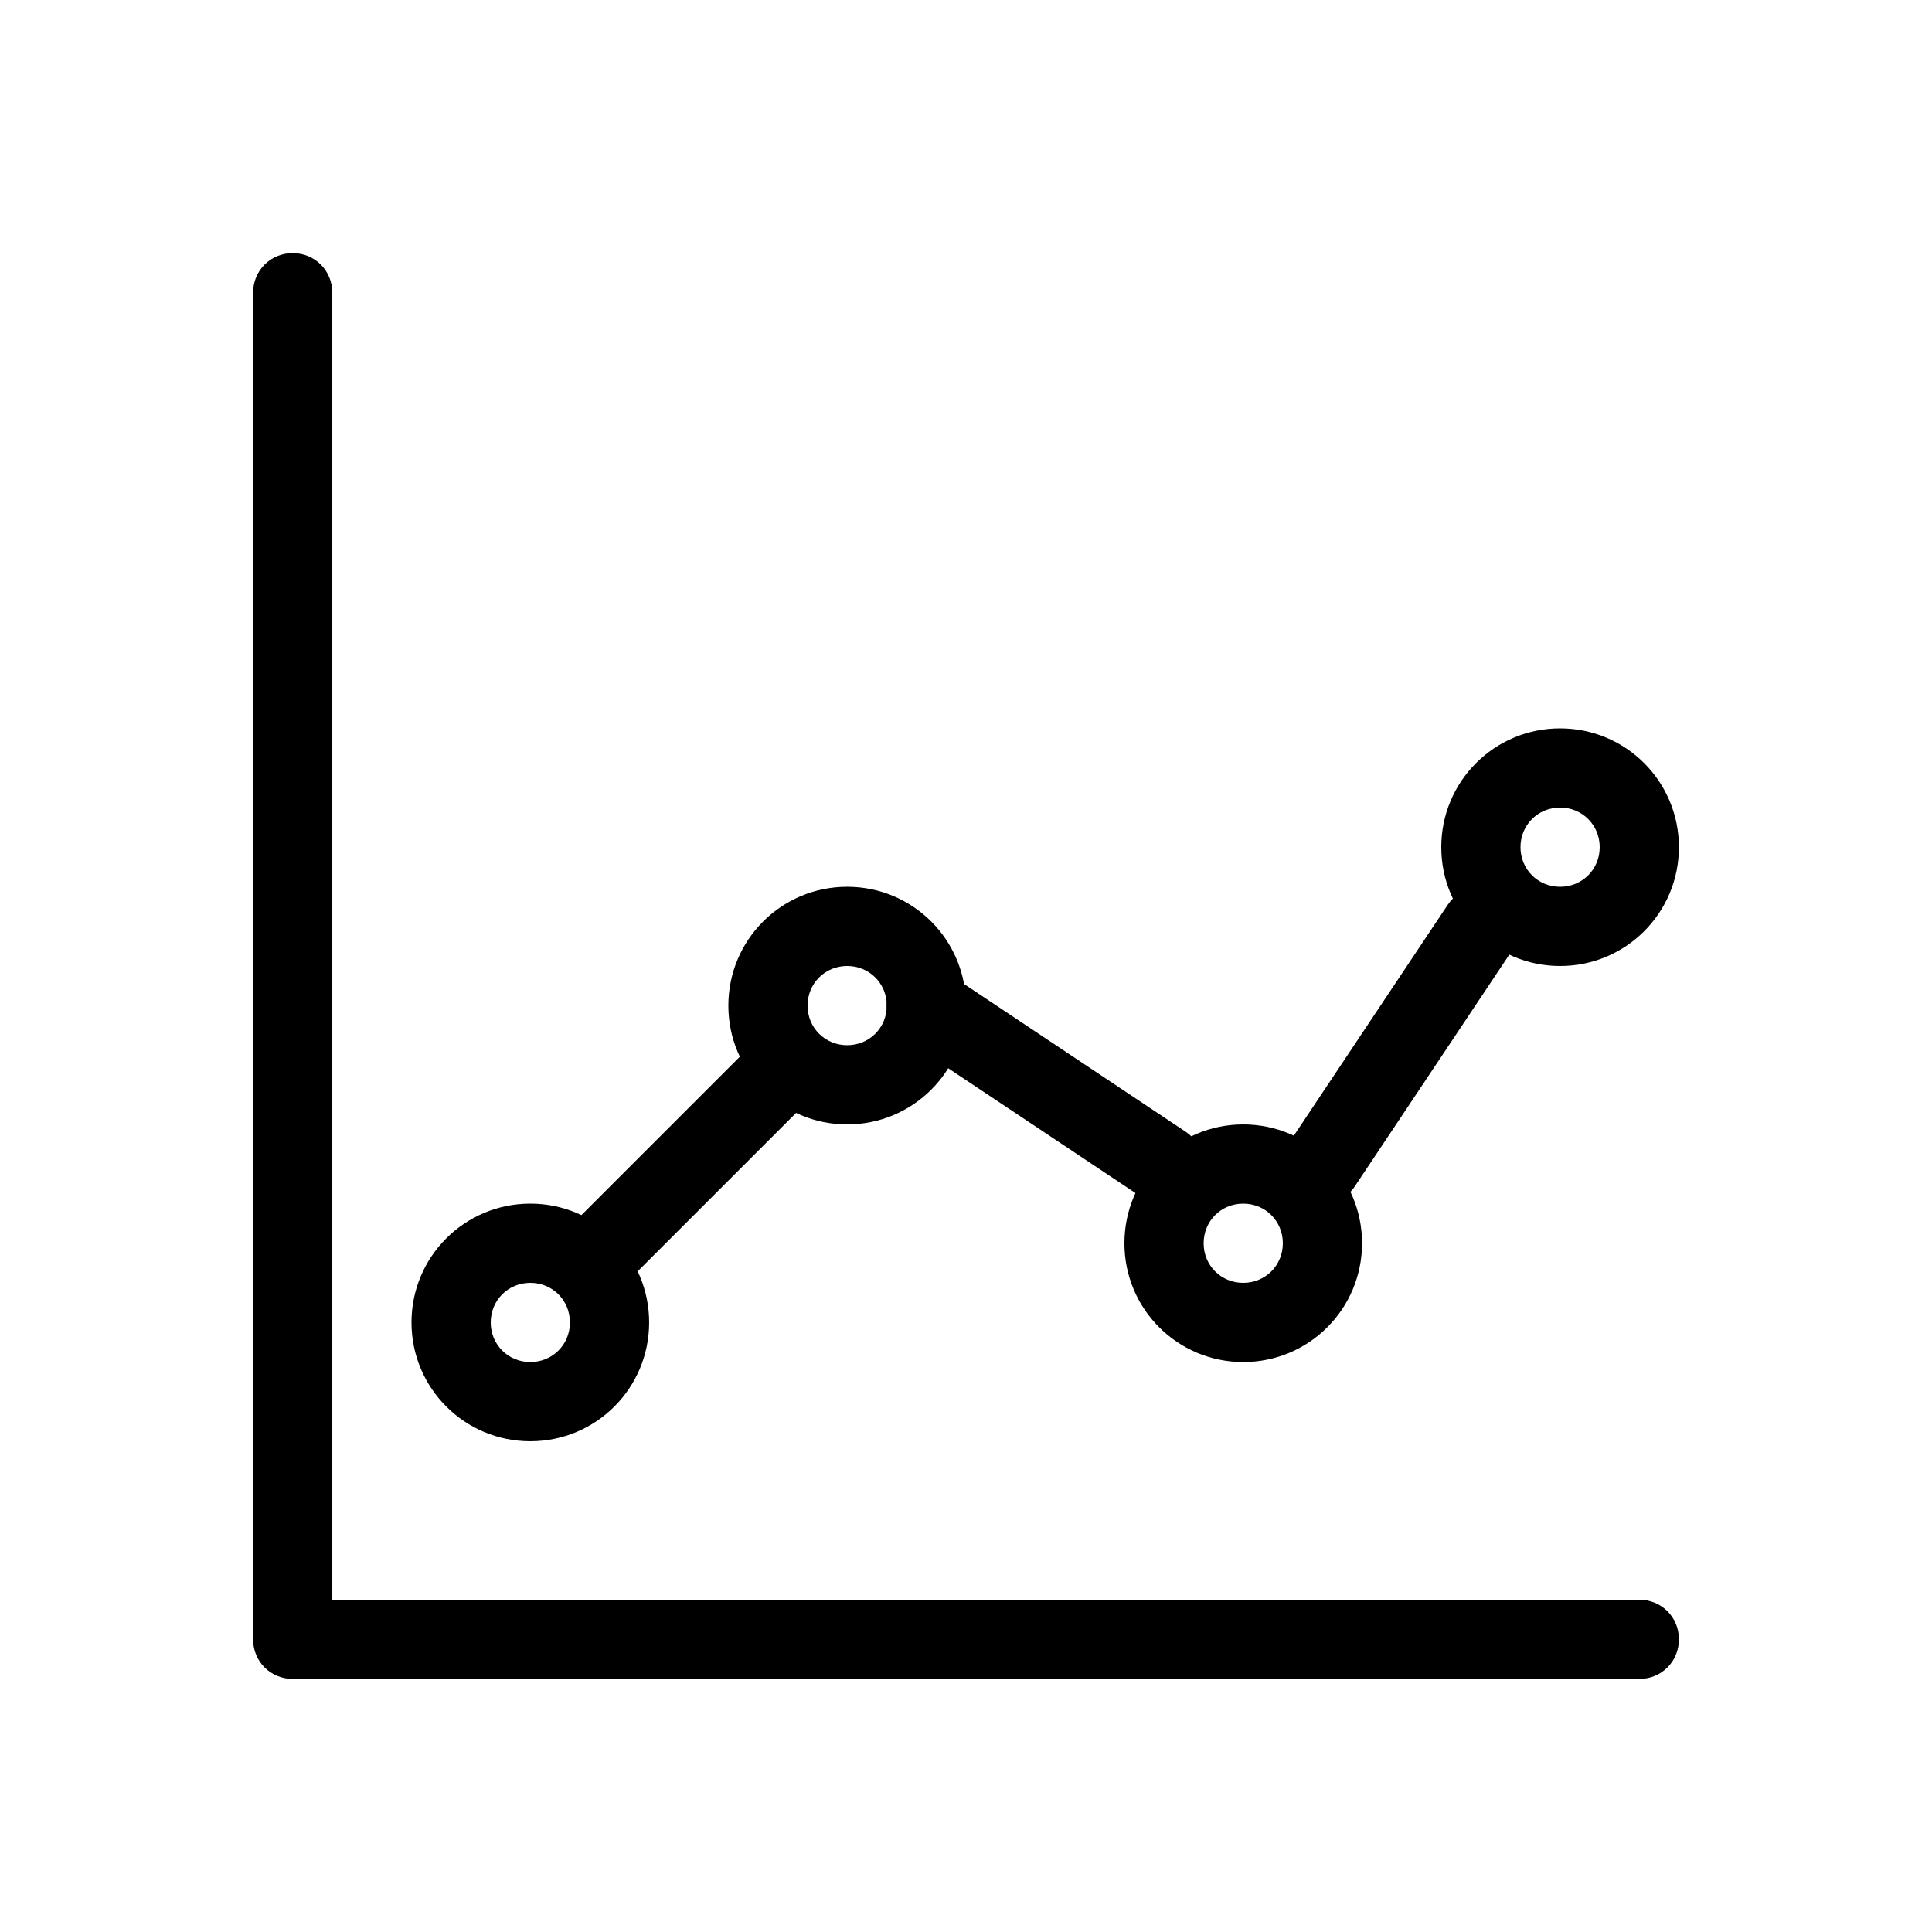 <?xml version="1.0" encoding="UTF-8"?>
<!-- Uploaded to: ICON Repo, www.iconrepo.com, Generator: ICON Repo Mixer Tools -->
<svg fill="#000000" width="800px" height="800px" version="1.1" viewBox="144 144 512 512" xmlns="http://www.w3.org/2000/svg">
 <g>
  <path d="m284.54 525.95c-17.426 0-31.488-14.062-31.488-31.488 0-17.422 14.062-31.484 31.488-31.484 17.422 0 31.488 14.062 31.488 31.484 0 17.426-14.066 31.488-31.488 31.488zm0-41.984c-5.879 0-10.496 4.621-10.496 10.496 0 5.879 4.617 10.496 10.496 10.496 5.879 0 10.496-4.617 10.496-10.496 0-5.875-4.617-10.496-10.496-10.496z"/>
  <path d="m368.51 441.98c-17.426 0-31.488-14.066-31.488-31.488 0-17.426 14.062-31.488 31.488-31.488 17.422 0 31.488 14.066 31.488 31.488s-14.066 31.488-31.488 31.488zm0-41.984c-5.879 0-10.496 4.617-10.496 10.496s4.617 10.496 10.496 10.496c5.879 0 10.496-4.617 10.496-10.496s-4.621-10.496-10.496-10.496z"/>
  <path d="m473.47 504.96c-17.422 0-31.488-14.066-31.488-31.488s14.066-31.488 31.488-31.488 31.488 14.066 31.488 31.488c-0.004 17.426-14.066 31.488-31.488 31.488zm0-41.98c-5.879 0-10.496 4.617-10.496 10.496s4.617 10.496 10.496 10.496 10.496-4.617 10.496-10.496c-0.004-5.879-4.621-10.496-10.496-10.496z"/>
  <path d="m578.43 588.93h-356.86c-5.879 0-10.496-4.617-10.496-10.496v-356.86c0-5.879 4.617-10.496 10.496-10.496s10.496 4.617 10.496 10.496v346.37h346.37c5.879 0 10.496 4.617 10.496 10.496 0 5.879-4.617 10.496-10.496 10.496z"/>
  <path d="m557.44 400c-17.422 0-31.488-14.066-31.488-31.488 0-17.426 14.066-31.488 31.488-31.488 17.426 0 31.488 14.062 31.488 31.488 0 17.422-14.062 31.488-31.488 31.488zm0-41.984c-5.879 0-10.496 4.617-10.496 10.496 0 5.879 4.617 10.496 10.496 10.496s10.496-4.617 10.496-10.496c0-5.879-4.617-10.496-10.496-10.496z"/>
  <path d="m305.54 483.96c-2.731 0-5.457-1.051-7.348-3.148-4.199-4.199-4.199-10.707 0-14.906l41.984-41.984c4.199-4.199 10.707-4.199 14.906 0s4.199 10.707 0 14.906l-41.984 41.984c-2.102 2.102-4.832 3.148-7.559 3.148z"/>
  <path d="m452.48 462.98c-2.098 0-3.988-0.629-5.879-1.68l-62.977-41.984c-4.828-3.148-6.086-9.656-2.938-14.484s9.656-6.086 14.484-2.938l62.977 41.984c4.828 3.148 6.086 9.656 2.938 14.484-1.891 2.938-5.25 4.617-8.605 4.617z"/>
  <path d="m494.46 462.98c-2.098 0-3.988-0.629-5.879-1.68-4.828-3.148-6.086-9.656-2.938-14.484l41.984-62.977c3.148-4.828 9.656-6.086 14.484-2.938 4.828 3.148 6.086 9.656 2.938 14.484l-41.984 62.977c-1.887 2.938-5.246 4.617-8.605 4.617z"/>
 </g>
</svg>